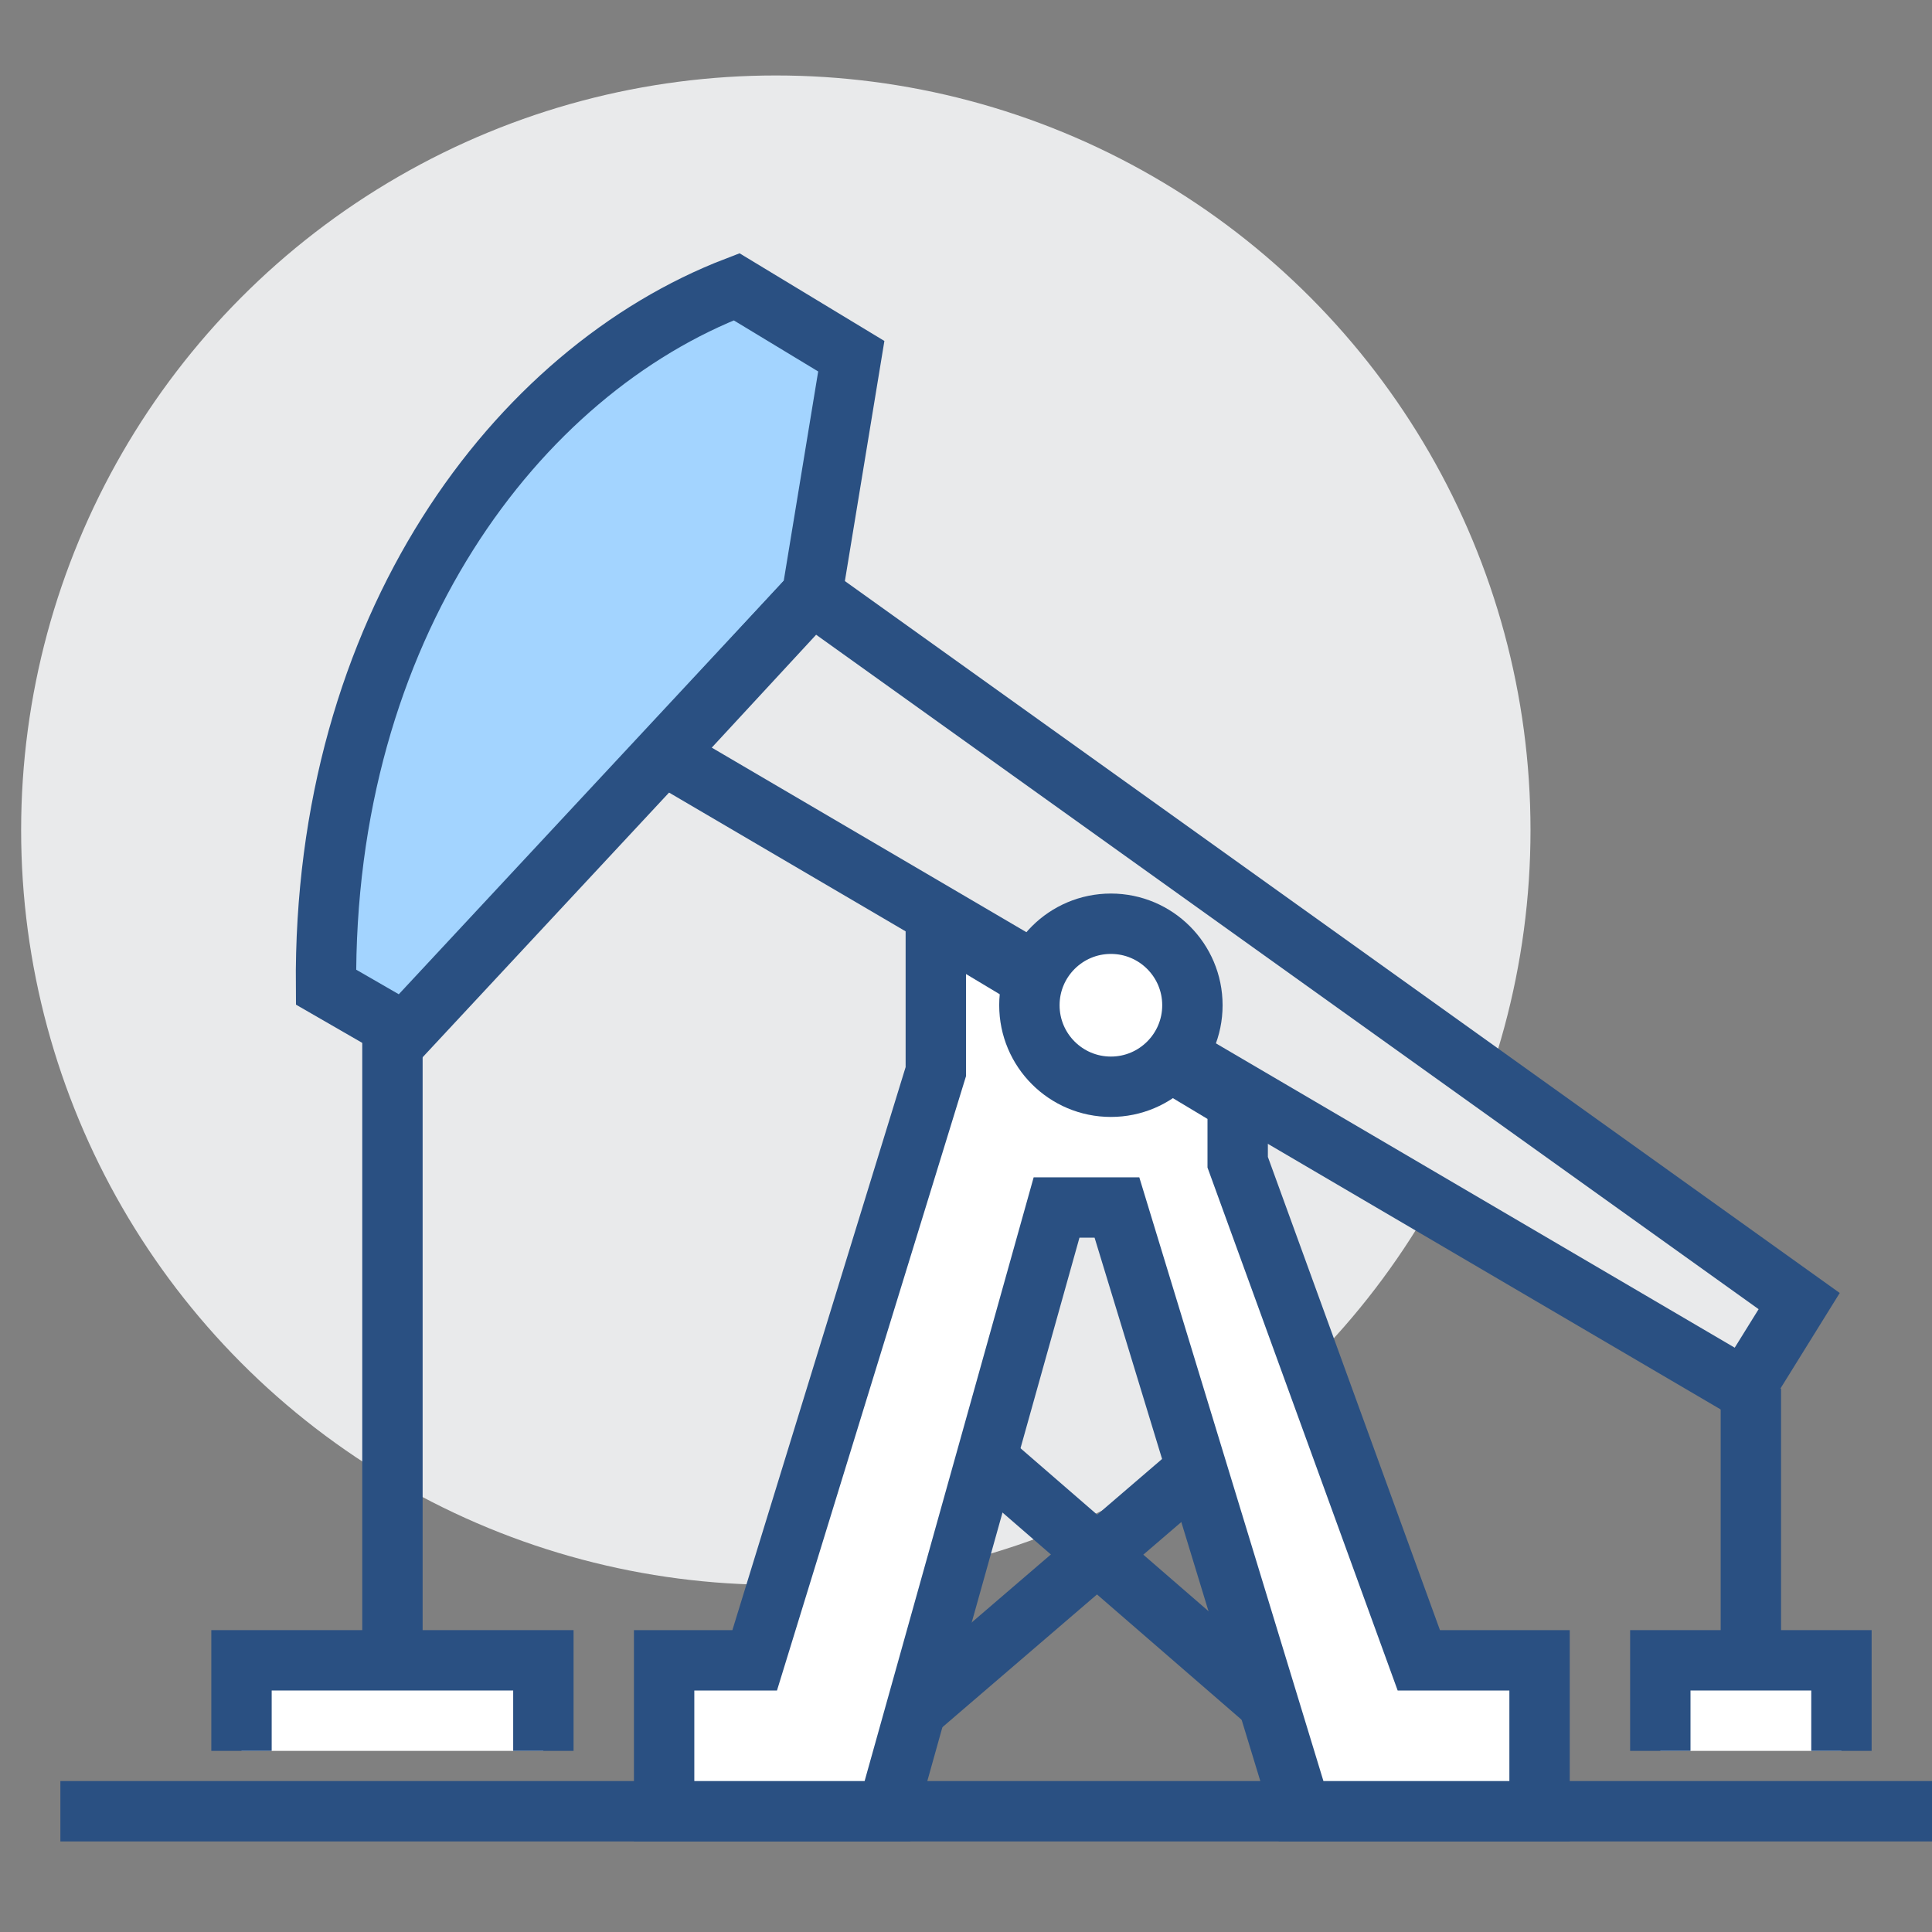 <?xml version="1.0" ?><svg id="oil_x5F_pump" style="enable-background:new 0 0 64 64;" version="1.1" viewBox="0 0 64 64" xml:space="preserve" xmlns="http://www.w3.org/2000/svg" xmlns:xlink="http://www.w3.org/1999/xlink"><rect x="0" y="0" width="64" height="64" fill="#808080" stroke="none"/><style type="text/css">
	.st0{fill:#E9EAEB;}
	.st1{fill:#A3D4FF;stroke:#2A5082;stroke-width:2;stroke-miterlimit:10;}
	.st2{fill:none;stroke:#2A5082;stroke-width:2;stroke-miterlimit:10;}
	.st3{fill:#E9EAEB;stroke:#2A5082;stroke-width:2;stroke-miterlimit:10;}
	.st4{fill:#FFFFFF;stroke:#2A5082;stroke-width:2;stroke-miterlimit:10;}
</style><circle class="st0" cx="25.7" cy="27.5" r="25"/><path class="st1" d="M26.9,19.7l1.3-7.9l-3.8-2.3c-7.3,2.8-13.7,11.3-13.6,23.2l2.6,1.5L26.9,19.7z"/><line class="st2" x1="2" x2="64" y1="60" y2="60"/><line class="st2" x1="13" x2="13" y1="55" y2="33"/><polygon class="st3" points="57.8,46 22,25 26.9,19.7 59.6,43.1 "/><line class="st2" x1="30.4" x2="39.6" y1="56.6" y2="48.7"/><line class="st2" x1="42" x2="33" y1="56.4" y2="48.6"/><polygon class="st4" points="47,55 41,38.5 41,36.5 31,30.5 31,35.5 25,55 22,55 22,60 29.4,60 35,40 37,40 43.1,60 51,60 51,55 "/><circle class="st4" cx="36.8" cy="33.3" r="2.7"/><line class="st2" x1="58" x2="58" y1="46" y2="55"/><polyline class="st4" points="18,58 18,55 8,55 8,58 "/><polyline class="st4" points="61,58 61,55 55,55 55,58 "/></svg>